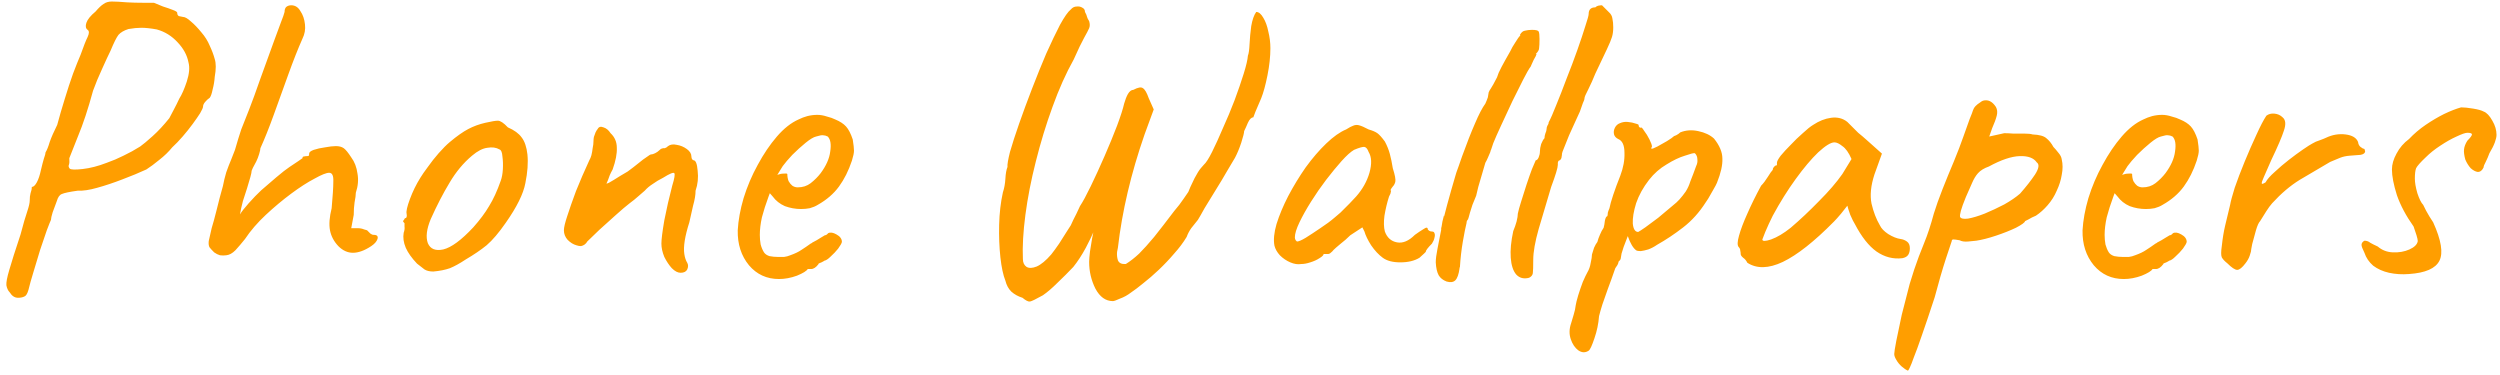<svg width="360" height="54" viewBox="0 0 360 54" fill="none" xmlns="http://www.w3.org/2000/svg">
<path d="M2.6 42.88C2.12 42.88 1.72 42.62 1.4 42.1C1.16 41.86 1 41.52 0.92 41.08C0.88 40.68 1.02 39.94 1.34 38.86C1.66 37.74 2.2 36.04 2.96 33.76C3.36 32.24 3.68 31.14 3.92 30.46C4.16 29.74 4.28 29.22 4.28 28.9C4.28 28.46 4.32 28.1 4.4 27.82C4.52 27.5 4.58 27.2 4.58 26.92C4.82 26.92 5.06 26.7 5.3 26.26C5.54 25.82 5.74 25.22 5.9 24.46C6.06 23.78 6.2 23.24 6.32 22.84C6.48 22.4 6.56 22.1 6.56 21.94C6.76 21.62 6.96 21.12 7.16 20.44C7.4 19.76 7.76 18.94 8.24 17.98C8.56 16.78 8.92 15.54 9.32 14.26C9.72 12.94 10.12 11.72 10.52 10.6C10.96 9.44 11.32 8.54 11.6 7.9C12.04 6.66 12.38 5.8 12.62 5.32C12.86 4.8 12.86 4.46 12.62 4.3C12.34 4.1 12.28 3.76 12.44 3.28C12.6 2.8 13.04 2.26 13.76 1.66C14.2 1.14 14.58 0.78 14.9 0.58C15.22 0.34 15.62 0.22 16.1 0.22C16.62 0.22 17.36 0.26 18.32 0.34C19.04 0.38 19.8 0.4 20.6 0.4C21.44 0.4 21.96 0.4 22.16 0.4C22.52 0.56 22.96 0.74 23.48 0.94C24 1.1 24.46 1.26 24.86 1.42C25.3 1.58 25.52 1.72 25.52 1.84C25.52 2.08 25.6 2.24 25.76 2.32C25.96 2.36 26.16 2.4 26.36 2.44C26.64 2.44 27.02 2.66 27.5 3.1C27.98 3.5 28.48 4.02 29 4.66C29.52 5.26 29.92 5.9 30.2 6.58C30.52 7.26 30.76 7.9 30.92 8.5C31.12 9.1 31.12 9.96 30.92 11.08C30.88 11.68 30.78 12.28 30.62 12.88C30.5 13.48 30.36 13.88 30.2 14.08C29.96 14.24 29.74 14.44 29.54 14.68C29.34 14.92 29.24 15.14 29.24 15.34C29.24 15.5 29.1 15.82 28.82 16.3C28.54 16.74 28.18 17.26 27.74 17.86C27.3 18.46 26.82 19.06 26.3 19.66C25.78 20.26 25.28 20.78 24.8 21.22C24.28 21.86 23.66 22.46 22.94 23.02C22.26 23.58 21.64 24.04 21.08 24.4C20.04 24.88 18.88 25.36 17.6 25.84C16.36 26.32 15.16 26.72 14 27.04C12.88 27.36 11.94 27.5 11.18 27.46C10.02 27.62 9.26 27.78 8.9 27.94C8.58 28.06 8.34 28.4 8.18 28.96C7.98 29.48 7.78 30.02 7.58 30.58C7.42 31.1 7.34 31.46 7.34 31.66C7.26 31.82 7.06 32.32 6.74 33.16C6.46 33.96 6.14 34.9 5.78 35.98C5.46 37.06 5.14 38.12 4.82 39.16C4.5 40.2 4.26 41.06 4.1 41.74C3.94 42.3 3.74 42.62 3.5 42.7C3.26 42.82 2.96 42.88 2.6 42.88ZM10.04 24.28C10.2 24.44 10.82 24.46 11.9 24.34C12.98 24.22 14.14 23.92 15.38 23.44C16.18 23.16 16.98 22.82 17.78 22.42C18.62 22.02 19.42 21.58 20.18 21.1C20.58 20.82 21.18 20.32 21.98 19.6C22.78 18.88 23.58 18.02 24.38 17.02C24.5 16.82 24.7 16.44 24.98 15.88C25.3 15.28 25.58 14.72 25.82 14.2C26.18 13.64 26.54 12.82 26.9 11.74C27.26 10.62 27.34 9.7 27.14 8.98C26.94 7.94 26.42 6.98 25.58 6.1C24.74 5.18 23.74 4.56 22.58 4.24C21.7 4.08 20.96 4 20.36 4C19.8 4 19.18 4.06 18.5 4.18C17.86 4.38 17.38 4.66 17.06 5.02C16.78 5.38 16.4 6.14 15.92 7.3C15.64 7.86 15.24 8.72 14.72 9.88C14.2 11 13.76 12.06 13.4 13.06C12.68 15.7 11.96 17.88 11.24 19.6C10.56 21.28 10.14 22.34 9.98 22.78C10.02 23.22 10 23.54 9.92 23.74C9.84 23.9 9.88 24.08 10.04 24.28ZM32.578 36.76C32.298 36.8 31.998 36.8 31.678 36.76C31.398 36.68 31.118 36.54 30.838 36.34C30.518 36.02 30.298 35.78 30.178 35.62C30.058 35.42 30.018 35.12 30.058 34.72C30.138 34.32 30.278 33.7 30.478 32.86C30.678 32.22 30.918 31.34 31.198 30.22C31.478 29.06 31.778 27.92 32.098 26.8C32.218 26.16 32.378 25.5 32.578 24.82C32.818 24.14 33.058 23.52 33.298 22.96C33.538 22.36 33.718 21.9 33.838 21.58C34.158 20.46 34.458 19.48 34.738 18.64C35.058 17.8 35.438 16.84 35.878 15.76C36.318 14.64 36.858 13.16 37.498 11.32C38.378 8.92 39.038 7.1 39.478 5.86C39.958 4.58 40.298 3.66 40.498 3.1C40.738 2.5 40.898 2.04 40.978 1.72C40.978 1.4 41.058 1.16 41.218 1C41.418 0.84 41.658 0.76 41.938 0.76C42.498 0.76 42.938 1.04 43.258 1.6C43.618 2.12 43.838 2.76 43.918 3.52C43.998 4.24 43.878 4.92 43.558 5.56C42.918 7 42.238 8.72 41.518 10.72C40.798 12.68 40.098 14.62 39.418 16.54C38.738 18.42 38.098 20.02 37.498 21.34C37.498 21.5 37.438 21.78 37.318 22.18C37.198 22.58 37.058 22.94 36.898 23.26C36.738 23.58 36.578 23.88 36.418 24.16C36.298 24.44 36.238 24.58 36.238 24.58C36.238 24.74 36.178 25.04 36.058 25.48C35.938 25.92 35.778 26.46 35.578 27.1C35.418 27.58 35.218 28.2 34.978 28.96C34.778 29.72 34.638 30.36 34.558 30.88C34.758 30.52 35.178 29.98 35.818 29.26C36.458 28.54 37.058 27.92 37.618 27.4C38.258 26.84 38.978 26.22 39.778 25.54C40.578 24.86 41.218 24.36 41.698 24.04C42.178 23.72 42.598 23.44 42.958 23.2C43.358 22.92 43.558 22.78 43.558 22.78C43.558 22.62 43.618 22.54 43.738 22.54C43.898 22.5 44.058 22.48 44.218 22.48C44.378 22.48 44.458 22.46 44.458 22.42C44.498 22.38 44.518 22.28 44.518 22.12C44.518 21.92 44.738 21.74 45.178 21.58C45.658 21.42 46.198 21.3 46.798 21.22C47.438 21.1 47.958 21.04 48.358 21.04C48.838 21.04 49.218 21.14 49.498 21.34C49.778 21.54 50.138 21.98 50.578 22.66C51.058 23.3 51.358 24.08 51.478 25C51.638 25.88 51.558 26.8 51.238 27.76C51.238 28.08 51.178 28.54 51.058 29.14C50.978 29.7 50.938 30.3 50.938 30.94L50.578 32.86H51.538C51.858 32.86 52.158 32.92 52.438 33.04C52.718 33.12 52.858 33.16 52.858 33.16C53.018 33.32 53.178 33.48 53.338 33.64C53.498 33.76 53.658 33.82 53.818 33.82C54.298 33.82 54.478 34.02 54.358 34.42C54.238 34.78 53.938 35.12 53.458 35.44C52.498 36.08 51.618 36.4 50.818 36.4C50.058 36.4 49.358 36.08 48.718 35.44C48.078 34.76 47.678 34 47.518 33.16C47.358 32.32 47.438 31.26 47.758 29.98C47.918 28.22 47.998 26.94 47.998 26.14C48.038 25.3 47.838 24.88 47.398 24.88C46.998 24.88 46.298 25.16 45.298 25.72C44.298 26.24 43.178 26.96 41.938 27.88C40.698 28.8 39.478 29.82 38.278 30.94C37.078 32.06 36.078 33.22 35.278 34.42C34.798 35.02 34.338 35.56 33.898 36.04C33.458 36.48 33.018 36.72 32.578 36.76ZM62.39 39.1C61.87 39.1 61.45 39 61.13 38.8C60.85 38.6 60.49 38.32 60.05 37.96C59.29 37.16 58.75 36.4 58.43 35.68C58.11 34.92 58.01 34.2 58.13 33.52C58.25 33.2 58.29 32.9 58.25 32.62C58.25 32.3 58.25 32.14 58.25 32.14C58.05 31.94 57.99 31.82 58.07 31.78C58.15 31.7 58.23 31.58 58.31 31.42C58.55 31.42 58.63 31.2 58.55 30.76C58.47 30.44 58.63 29.74 59.03 28.66C59.43 27.58 59.93 26.56 60.53 25.6C60.77 25.2 61.13 24.68 61.61 24.04C62.09 23.36 62.61 22.7 63.17 22.06C63.77 21.38 64.31 20.84 64.79 20.44C65.79 19.6 66.67 18.98 67.43 18.58C68.19 18.18 69.01 17.88 69.89 17.68C70.77 17.48 71.37 17.38 71.69 17.38C72.05 17.38 72.53 17.7 73.13 18.34C74.05 18.74 74.71 19.22 75.11 19.78C75.55 20.34 75.83 21.16 75.95 22.24C76.07 23.44 75.97 24.82 75.65 26.38C75.37 27.9 74.43 29.8 72.83 32.08C71.83 33.52 70.91 34.6 70.07 35.32C69.23 36 68.23 36.68 67.07 37.36C66.23 37.92 65.47 38.34 64.79 38.62C64.11 38.86 63.31 39.02 62.39 39.1ZM68.15 32.74C69.11 31.66 69.87 30.64 70.43 29.68C71.03 28.72 71.59 27.5 72.11 26.02C72.27 25.58 72.37 25.04 72.41 24.4C72.45 23.72 72.43 23.1 72.35 22.54C72.31 21.94 72.17 21.6 71.93 21.52C71.45 21.24 70.87 21.16 70.19 21.28C69.51 21.36 68.77 21.74 67.97 22.42C66.73 23.46 65.65 24.76 64.73 26.32C63.81 27.84 62.91 29.58 62.03 31.54C61.43 32.98 61.29 34.14 61.61 35.02C61.97 35.86 62.71 36.16 63.83 35.92C64.99 35.64 66.43 34.58 68.15 32.74ZM98.002 39.28C97.602 39.28 97.182 39.06 96.742 38.62C96.342 38.18 95.982 37.64 95.662 37C95.382 36.32 95.242 35.68 95.242 35.08C95.242 34.48 95.382 33.36 95.662 31.72C95.982 30.08 96.362 28.42 96.802 26.74C97.122 25.7 97.222 25.1 97.102 24.94C96.982 24.78 96.442 25 95.482 25.6C94.922 25.88 94.422 26.18 93.982 26.5C93.542 26.78 93.162 27.1 92.842 27.46C92.642 27.62 92.342 27.88 91.942 28.24C91.542 28.6 91.122 28.94 90.682 29.26C90.162 29.66 89.502 30.22 88.702 30.94C87.902 31.66 87.102 32.38 86.302 33.1C85.542 33.82 84.962 34.38 84.562 34.78C84.482 34.94 84.362 35.08 84.202 35.2C84.042 35.32 83.862 35.4 83.662 35.44C83.462 35.44 83.242 35.4 83.002 35.32C82.562 35.2 82.142 34.94 81.742 34.54C81.382 34.14 81.202 33.68 81.202 33.16C81.202 32.76 81.362 32.08 81.682 31.12C82.002 30.12 82.422 28.92 82.942 27.52C83.502 26.12 84.142 24.64 84.862 23.08C84.982 22.88 85.082 22.64 85.162 22.36C85.242 22.04 85.302 21.7 85.342 21.34C85.422 20.98 85.462 20.64 85.462 20.32C85.462 20.12 85.482 19.92 85.522 19.72C85.602 19.48 85.682 19.26 85.762 19.06C85.882 18.82 85.982 18.66 86.062 18.58C86.222 18.26 86.502 18.18 86.902 18.34C87.302 18.46 87.642 18.74 87.922 19.18C88.522 19.74 88.822 20.44 88.822 21.28C88.862 22.12 88.662 23.16 88.222 24.4C88.062 24.68 87.922 24.96 87.802 25.24C87.722 25.48 87.642 25.7 87.562 25.9C87.482 26.06 87.422 26.2 87.382 26.32C87.342 26.4 87.322 26.44 87.322 26.44C87.482 26.44 87.842 26.26 88.402 25.9C88.962 25.54 89.622 25.14 90.382 24.7C90.982 24.26 91.502 23.86 91.942 23.5C92.422 23.1 92.822 22.8 93.142 22.6C93.462 22.36 93.662 22.24 93.742 22.24C93.902 22.24 94.102 22.18 94.342 22.06C94.582 21.94 94.782 21.8 94.942 21.64C95.102 21.48 95.222 21.4 95.302 21.4C95.422 21.36 95.482 21.34 95.482 21.34C95.482 21.34 95.562 21.34 95.722 21.34C95.882 21.3 96.042 21.2 96.202 21.04C96.522 20.8 96.942 20.74 97.462 20.86C97.982 20.94 98.462 21.14 98.902 21.46C99.342 21.78 99.562 22.14 99.562 22.54C99.562 22.7 99.602 22.84 99.682 22.96C99.802 23.04 99.862 23.08 99.862 23.08C100.182 23.08 100.382 23.58 100.462 24.58C100.582 25.58 100.482 26.54 100.162 27.46C100.162 28.06 100.042 28.78 99.802 29.62C99.602 30.46 99.422 31.26 99.262 32.02C98.942 33.02 98.722 33.9 98.602 34.66C98.482 35.42 98.462 36.06 98.542 36.58C98.622 37.1 98.762 37.52 98.962 37.84C99.122 38.12 99.122 38.44 98.962 38.8C98.802 39.12 98.482 39.28 98.002 39.28ZM112.174 40.18C110.414 40.18 108.974 39.52 107.854 38.2C106.734 36.84 106.194 35.16 106.234 33.16C106.314 31.72 106.594 30.18 107.074 28.54C107.594 26.86 108.274 25.26 109.114 23.74C109.954 22.18 110.874 20.82 111.874 19.66C112.874 18.5 113.914 17.68 114.994 17.2C115.394 17 115.814 16.84 116.254 16.72C116.734 16.6 117.214 16.54 117.694 16.54C118.134 16.54 118.594 16.62 119.074 16.78C119.554 16.9 119.954 17.04 120.274 17.2C120.954 17.48 121.474 17.82 121.834 18.22C122.194 18.62 122.514 19.24 122.794 20.08C122.914 20.84 122.974 21.38 122.974 21.7C122.974 22.02 122.874 22.5 122.674 23.14C122.194 24.58 121.574 25.82 120.814 26.86C120.054 27.9 119.034 28.78 117.754 29.5C117.434 29.7 117.054 29.86 116.614 29.98C116.214 30.06 115.794 30.1 115.354 30.1C114.554 30.1 113.774 29.96 113.014 29.68C112.294 29.36 111.714 28.9 111.274 28.3L110.854 27.82L110.674 28.3C110.274 29.38 109.954 30.38 109.714 31.3C109.514 32.22 109.414 33.06 109.414 33.82C109.414 34.3 109.454 34.76 109.534 35.2C109.654 35.64 109.814 36.02 110.014 36.34C110.174 36.58 110.434 36.76 110.794 36.88C111.194 36.96 111.614 37 112.054 37C112.334 37 112.614 37 112.894 37C113.214 36.96 113.514 36.88 113.794 36.76C114.474 36.52 115.014 36.26 115.414 35.98C115.854 35.7 116.294 35.4 116.734 35.08L116.974 34.96H116.914C117.394 34.72 117.814 34.48 118.174 34.24C118.574 34 118.774 33.88 118.774 33.88C118.934 33.88 119.094 33.78 119.254 33.58C119.574 33.42 119.974 33.48 120.454 33.76C120.974 34.04 121.234 34.4 121.234 34.84C121.194 35.04 121.014 35.36 120.694 35.8C120.374 36.2 120.014 36.58 119.614 36.94C119.254 37.3 118.954 37.5 118.714 37.54C118.674 37.58 118.534 37.66 118.294 37.78C118.054 37.86 117.894 37.94 117.814 38.02H117.874C117.514 38.5 117.154 38.74 116.794 38.74H116.314C116.154 39.02 115.634 39.34 114.754 39.7C113.874 40.02 113.014 40.18 112.174 40.18ZM114.874 26.98C115.594 26.98 116.214 26.78 116.734 26.38C117.294 25.94 117.774 25.46 118.174 24.94C118.974 23.86 119.434 22.82 119.554 21.82C119.714 20.78 119.594 20.06 119.194 19.66C118.954 19.54 118.734 19.48 118.534 19.48C118.374 19.44 118.034 19.5 117.514 19.66C117.154 19.74 116.654 20.04 116.014 20.56C115.374 21.08 114.734 21.66 114.094 22.3C113.494 22.94 113.034 23.48 112.714 23.92L111.934 25.18C112.254 25.06 112.554 25 112.834 25C113.154 24.96 113.334 24.98 113.374 25.06C113.374 25.42 113.434 25.76 113.554 26.08C113.714 26.36 113.894 26.58 114.094 26.74C114.334 26.9 114.594 26.98 114.874 26.98ZM160.257 43.36C159.217 43.36 158.377 42.76 157.737 41.56C157.137 40.36 156.837 39.08 156.837 37.72C156.837 37.4 156.877 36.9 156.957 36.22C157.077 35.54 157.177 34.92 157.257 34.36C157.377 33.76 157.437 33.46 157.437 33.46C157.277 33.86 156.917 34.6 156.357 35.68C155.797 36.72 155.197 37.64 154.557 38.44C153.837 39.2 153.077 39.96 152.277 40.72C151.517 41.48 150.817 42.08 150.177 42.52C149.177 43.08 148.557 43.38 148.317 43.42C148.077 43.46 147.717 43.28 147.237 42.88C146.597 42.68 146.057 42.38 145.617 41.98C145.217 41.58 144.937 41.06 144.777 40.42C144.457 39.62 144.217 38.5 144.057 37.06C143.897 35.58 143.837 34.02 143.877 32.38C143.917 30.7 144.097 29.14 144.417 27.7C144.617 27.1 144.737 26.44 144.777 25.72C144.817 25 144.917 24.44 145.077 24.04C145.037 23.72 145.157 23 145.437 21.88C145.757 20.76 146.197 19.4 146.757 17.8C147.317 16.2 147.937 14.52 148.617 12.76C149.297 11 149.977 9.32 150.657 7.72C151.377 6.12 152.037 4.74 152.637 3.58C153.277 2.42 153.797 1.68 154.197 1.36C154.437 1.08 154.717 0.94 155.037 0.94C155.357 0.9 155.637 0.96 155.877 1.12C156.117 1.24 156.237 1.44 156.237 1.72C156.397 2 156.497 2.24 156.537 2.44C156.577 2.6 156.677 2.8 156.837 3.04C156.957 3.44 156.957 3.78 156.837 4.06C156.717 4.34 156.477 4.8 156.117 5.44C155.757 6.08 155.257 7.12 154.617 8.56C153.497 10.56 152.477 12.84 151.557 15.4C150.637 17.92 149.837 20.54 149.157 23.26C148.477 25.94 147.977 28.5 147.657 30.94C147.337 33.38 147.217 35.5 147.297 37.3C147.297 37.82 147.477 38.2 147.837 38.44C148.197 38.64 148.677 38.62 149.277 38.38C149.917 38.1 150.617 37.52 151.377 36.64C151.697 36.24 152.077 35.72 152.517 35.08C152.957 34.4 153.337 33.8 153.657 33.28C154.017 32.72 154.197 32.44 154.197 32.44C154.197 32.44 154.317 32.18 154.557 31.66C154.837 31.14 155.157 30.48 155.517 29.68C155.917 29.08 156.437 28.12 157.077 26.8C157.717 25.48 158.377 24.04 159.057 22.48C159.737 20.92 160.337 19.46 160.857 18.1C161.377 16.7 161.717 15.64 161.877 14.92C162.037 14.36 162.217 13.9 162.417 13.54C162.657 13.14 162.917 12.94 163.197 12.94C163.877 12.58 164.337 12.5 164.577 12.7C164.857 12.86 165.137 13.34 165.417 14.14L166.137 15.76L164.817 19.36C162.857 25 161.577 30.44 160.977 35.68C160.977 35.68 160.937 35.88 160.857 36.28C160.817 36.68 160.857 37.08 160.977 37.48C161.137 37.88 161.517 38.06 162.117 38.02C162.757 37.62 163.397 37.12 164.037 36.52C164.677 35.88 165.397 35.08 166.197 34.12C166.997 33.12 167.957 31.88 169.077 30.4C169.597 29.8 170.057 29.2 170.457 28.6C170.897 27.96 171.117 27.64 171.117 27.64C171.117 27.64 171.217 27.4 171.417 26.92C171.657 26.44 171.857 26.02 172.017 25.66C172.377 24.98 172.677 24.5 172.917 24.22C173.197 23.9 173.337 23.74 173.337 23.74C173.657 23.46 174.057 22.84 174.537 21.88C175.017 20.92 175.537 19.78 176.097 18.46C176.697 17.14 177.257 15.8 177.777 14.44C178.297 13.04 178.737 11.76 179.097 10.6C179.457 9.44 179.657 8.58 179.697 8.02C179.817 7.74 179.897 7.18 179.937 6.34C179.977 5.5 180.057 4.64 180.177 3.76C180.337 2.84 180.577 2.16 180.897 1.72C181.257 1.72 181.597 2 181.917 2.56C182.237 3.08 182.477 3.74 182.637 4.54C182.837 5.34 182.937 6.14 182.937 6.94C182.937 8.14 182.797 9.44 182.517 10.84C182.237 12.24 181.937 13.34 181.617 14.14C181.457 14.54 181.277 14.96 181.077 15.4C180.877 15.84 180.677 16.34 180.477 16.9C180.197 16.9 179.937 17.16 179.697 17.68C179.497 18.16 179.317 18.56 179.157 18.88C179.157 19.12 179.017 19.68 178.737 20.56C178.457 21.4 178.157 22.12 177.837 22.72C177.597 23.12 177.217 23.76 176.697 24.64C176.217 25.48 175.677 26.38 175.077 27.34C174.477 28.3 173.937 29.18 173.457 29.98C173.017 30.78 172.697 31.34 172.497 31.66C172.177 32.06 171.857 32.46 171.537 32.86C171.257 33.26 171.037 33.68 170.877 34.12C170.397 34.92 169.797 35.72 169.077 36.52C168.397 37.32 167.657 38.1 166.857 38.86C166.097 39.58 165.357 40.22 164.637 40.78C163.957 41.34 163.377 41.78 162.897 42.1C162.377 42.5 161.837 42.8 161.277 43C160.757 43.24 160.417 43.36 160.257 43.36ZM187.361 38.02C186.881 38.1 186.361 38.02 185.801 37.78C185.241 37.54 184.741 37.2 184.301 36.76C183.901 36.32 183.641 35.86 183.521 35.38C183.361 34.54 183.461 33.5 183.821 32.26C184.221 30.98 184.781 29.64 185.501 28.24C186.261 26.8 187.101 25.42 188.021 24.1C188.981 22.78 189.961 21.64 190.961 20.68C192.001 19.68 192.961 19 193.841 18.64C194.281 18.36 194.621 18.18 194.861 18.1C195.141 17.98 195.421 17.96 195.701 18.04C196.021 18.12 196.481 18.32 197.081 18.64C197.641 18.8 198.061 18.98 198.341 19.18C198.621 19.38 198.981 19.78 199.421 20.38C199.741 20.98 199.981 21.58 200.141 22.18C200.301 22.78 200.441 23.46 200.561 24.22C200.881 25.22 201.001 25.88 200.921 26.2C200.841 26.48 200.721 26.7 200.561 26.86C200.241 27.26 200.161 27.46 200.321 27.46C200.321 27.46 200.301 27.54 200.261 27.7C200.261 27.82 200.181 28.02 200.021 28.3C199.741 29.18 199.521 30.1 199.361 31.06C199.241 31.98 199.261 32.74 199.421 33.34C199.741 34.22 200.321 34.74 201.161 34.9C202.001 35.06 202.861 34.7 203.741 33.82C204.181 33.5 204.601 33.22 205.001 32.98C205.401 32.7 205.601 32.72 205.601 33.04C205.601 33.04 205.661 33.1 205.781 33.22C205.901 33.3 206.041 33.34 206.201 33.34C206.401 33.34 206.521 33.42 206.561 33.58C206.641 33.74 206.641 33.96 206.561 34.24C206.521 34.48 206.401 34.76 206.201 35.08C205.601 35.68 205.301 36.08 205.301 36.28C205.301 36.28 205.221 36.36 205.061 36.52C204.941 36.64 204.721 36.84 204.401 37.12C203.681 37.56 202.761 37.78 201.641 37.78C200.561 37.78 199.721 37.56 199.121 37.12C198.521 36.68 197.961 36.08 197.441 35.32C196.961 34.56 196.641 33.9 196.481 33.34L196.181 32.74L194.441 33.88C194.001 34.32 193.521 34.74 193.001 35.14C192.521 35.54 192.201 35.82 192.041 35.98C191.921 36.14 191.781 36.28 191.621 36.4C191.501 36.52 191.361 36.58 191.201 36.58C191.041 36.58 190.901 36.58 190.781 36.58C190.661 36.58 190.601 36.58 190.601 36.58C190.601 36.74 190.401 36.94 190.001 37.18C189.641 37.42 189.201 37.62 188.681 37.78C188.201 37.94 187.761 38.02 187.361 38.02ZM186.761 34.78C187.001 34.78 187.421 34.6 188.021 34.24C188.661 33.84 189.361 33.38 190.121 32.86C190.921 32.34 191.621 31.82 192.221 31.3C192.861 30.78 193.301 30.38 193.541 30.1C193.701 29.94 193.961 29.68 194.321 29.32C194.681 28.92 195.001 28.58 195.281 28.3C196.201 27.26 196.841 26.12 197.201 24.88C197.561 23.6 197.521 22.6 197.081 21.88C196.921 21.44 196.721 21.2 196.481 21.16C196.241 21.12 195.741 21.26 194.981 21.58C194.501 21.86 193.901 22.4 193.181 23.2C192.501 23.96 191.761 24.86 190.961 25.9C190.201 26.9 189.481 27.94 188.801 29.02C188.121 30.1 187.561 31.1 187.121 32.02C186.681 32.94 186.461 33.66 186.461 34.18C186.461 34.34 186.501 34.48 186.581 34.6C186.701 34.72 186.761 34.78 186.761 34.78ZM208.31 40.54C207.79 40.34 207.41 40.04 207.17 39.64C206.93 39.2 206.79 38.58 206.75 37.78C206.75 37.3 206.83 36.66 206.99 35.86C207.15 35.06 207.33 34.14 207.53 33.1C207.53 33.02 207.53 32.94 207.53 32.86C207.57 32.74 207.59 32.66 207.59 32.62C207.63 32.46 207.67 32.22 207.71 31.9C207.79 31.58 207.85 31.34 207.89 31.18C207.93 30.98 207.95 30.98 207.95 31.18L208.37 29.56C208.57 28.84 208.77 28.12 208.97 27.4C209.17 26.68 209.35 26.06 209.51 25.54C209.67 24.98 209.77 24.66 209.81 24.58C209.81 24.58 209.89 24.36 210.05 23.92C210.21 23.44 210.37 22.98 210.53 22.54C211.21 20.66 211.83 19.08 212.39 17.8C212.95 16.48 213.45 15.52 213.89 14.92C213.93 14.8 213.99 14.66 214.07 14.5C214.15 14.3 214.21 14.14 214.25 14.02C214.29 13.7 214.33 13.46 214.37 13.3C214.45 13.1 214.55 12.92 214.67 12.76C214.75 12.6 214.87 12.4 215.03 12.16C215.19 11.88 215.37 11.54 215.57 11.14L215.81 10.48C216.05 9.96 216.35 9.38 216.71 8.74C217.07 8.1 217.33 7.64 217.49 7.36C217.65 7 217.89 6.58 218.21 6.1C218.53 5.58 218.77 5.24 218.93 5.08L218.87 5.02C219.07 4.66 219.31 4.46 219.59 4.42C219.91 4.34 220.25 4.3 220.61 4.3C221.17 4.3 221.49 4.38 221.57 4.54C221.65 4.7 221.69 5.06 221.69 5.62C221.69 6.22 221.67 6.66 221.63 6.94C221.63 7.18 221.47 7.46 221.15 7.78H221.21C221.29 7.7 221.27 7.8 221.15 8.08C221.03 8.32 220.93 8.5 220.85 8.62C220.77 8.82 220.67 9.04 220.55 9.28C220.47 9.52 220.37 9.7 220.25 9.82C220.13 9.98 219.83 10.52 219.35 11.44C218.91 12.32 218.39 13.36 217.79 14.56C217.23 15.76 216.69 16.92 216.17 18.04C215.65 19.16 215.27 20.02 215.03 20.62L214.73 21.52C214.65 21.68 214.61 21.8 214.61 21.88C214.49 22.16 214.37 22.44 214.25 22.72C214.13 23 214.01 23.24 213.89 23.44L212.87 26.92L212.57 28.18L212.03 29.5L211.67 30.64C211.59 30.88 211.53 31.1 211.49 31.3C211.45 31.5 211.37 31.66 211.25 31.78C211.25 31.82 211.23 31.88 211.19 31.96C211.19 32 211.19 32.04 211.19 32.08C211.03 32.72 210.85 33.62 210.65 34.78C210.45 35.94 210.31 37.16 210.23 38.44C210.23 38.48 210.21 38.52 210.17 38.56C210.17 38.6 210.17 38.64 210.17 38.68C210.05 39.52 209.85 40.08 209.57 40.36C209.29 40.64 208.87 40.7 208.31 40.54ZM220.187 40C219.427 40.2 218.807 40.04 218.327 39.52C217.887 39 217.627 38.2 217.547 37.12C217.467 36.04 217.587 34.76 217.907 33.28C218.107 32.8 218.267 32.34 218.387 31.9C218.507 31.42 218.567 31.04 218.567 30.76C218.647 30.36 218.807 29.78 219.047 29.02C219.287 28.22 219.547 27.4 219.827 26.56C220.107 25.72 220.367 24.98 220.607 24.34C220.887 23.66 221.067 23.24 221.147 23.08C221.307 23.08 221.447 22.94 221.567 22.66C221.687 22.38 221.747 22.1 221.747 21.82C221.747 21.5 221.807 21.14 221.927 20.74C222.087 20.34 222.247 20.06 222.407 19.9C222.407 19.7 222.447 19.48 222.527 19.24C222.647 18.96 222.707 18.74 222.707 18.58C222.707 18.42 222.747 18.26 222.827 18.1C222.947 17.94 223.007 17.78 223.007 17.62C223.287 17.1 223.647 16.28 224.087 15.16C224.567 14 225.067 12.72 225.587 11.32C226.147 9.92 226.667 8.54 227.147 7.18C227.627 5.82 228.007 4.68 228.287 3.76C228.607 2.8 228.767 2.22 228.767 2.02C228.767 1.7 228.847 1.46 229.007 1.3C229.167 1.14 229.407 1.06 229.727 1.06C229.847 0.94 229.987 0.86 230.147 0.82C230.347 0.78 230.527 0.76 230.687 0.76C230.687 0.76 230.767 0.84 230.927 1C231.087 1.16 231.327 1.4 231.647 1.72C231.967 2 232.147 2.32 232.187 2.68C232.267 3.04 232.307 3.46 232.307 3.94C232.307 4.46 232.247 4.92 232.127 5.32C232.007 5.72 231.767 6.3 231.407 7.06C231.047 7.82 230.487 9 229.727 10.6C229.407 11.4 229.067 12.16 228.707 12.88C228.347 13.56 228.167 13.98 228.167 14.14C228.167 14.3 228.087 14.54 227.927 14.86C227.807 15.18 227.667 15.58 227.507 16.06C227.347 16.38 227.127 16.86 226.847 17.5C226.567 18.1 226.267 18.76 225.947 19.48C225.667 20.16 225.427 20.76 225.227 21.28C225.027 21.76 224.927 22.04 224.927 22.12C224.927 22.28 224.907 22.44 224.867 22.6C224.867 22.76 224.787 22.92 224.627 23.08C224.467 23.08 224.367 23.2 224.327 23.44C224.327 23.64 224.327 23.74 224.327 23.74C224.327 24.14 224.007 25.2 223.367 26.92C222.727 29.12 222.127 31.14 221.567 32.98C221.047 34.82 220.787 36.3 220.787 37.42C220.787 38.38 220.767 39.02 220.727 39.34C220.687 39.62 220.507 39.84 220.187 40ZM228.763 50.5C228.283 50.82 227.783 50.8 227.263 50.44C226.783 50.08 226.423 49.54 226.183 48.82C225.943 48.1 225.963 47.34 226.243 46.54C226.323 46.3 226.443 45.9 226.603 45.34C226.763 44.82 226.863 44.36 226.903 43.96C226.943 43.68 227.063 43.2 227.263 42.52C227.463 41.88 227.683 41.24 227.923 40.6C228.203 39.96 228.423 39.5 228.583 39.22C228.823 38.82 228.983 38.36 229.063 37.84C229.183 37.32 229.243 36.92 229.243 36.64C229.323 36.36 229.423 36.04 229.543 35.68C229.703 35.32 229.863 35.04 230.023 34.84C230.103 34.52 230.223 34.18 230.383 33.82C230.543 33.42 230.723 33.08 230.923 32.8C231.003 32.52 231.063 32.18 231.103 31.78C231.183 31.38 231.303 31.16 231.463 31.12C231.503 30.96 231.523 30.8 231.523 30.64C231.563 30.48 231.643 30.26 231.763 29.98C231.843 29.54 232.023 28.9 232.303 28.06C232.583 27.22 232.923 26.3 233.323 25.3C233.763 24.14 233.963 23.04 233.923 22C233.923 20.92 233.623 20.26 233.023 20.02C232.703 19.86 232.503 19.64 232.423 19.36C232.343 19.04 232.383 18.72 232.543 18.4C232.703 18.08 232.943 17.86 233.263 17.74C233.623 17.58 234.003 17.52 234.403 17.56C234.843 17.6 235.223 17.68 235.543 17.8C235.863 17.88 236.003 17.96 235.963 18.04C235.963 18.24 236.063 18.36 236.263 18.4C236.343 18.28 236.503 18.42 236.743 18.82C237.023 19.18 237.283 19.6 237.523 20.08C237.763 20.56 237.883 20.9 237.883 21.1C237.803 21.26 237.763 21.36 237.763 21.4C237.763 21.4 237.843 21.4 238.003 21.4C238.003 21.4 238.223 21.3 238.663 21.1C239.103 20.86 239.563 20.6 240.043 20.32C240.563 20 240.903 19.76 241.063 19.6C241.063 19.6 241.163 19.56 241.363 19.48C241.603 19.36 241.803 19.22 241.963 19.06C242.763 18.74 243.623 18.68 244.543 18.88C245.503 19.08 246.263 19.44 246.823 19.96C247.623 20.96 248.023 21.92 248.023 22.84C248.063 23.76 247.803 24.92 247.243 26.32C247.163 26.52 246.983 26.86 246.703 27.34C246.463 27.78 246.223 28.2 245.983 28.6C245.743 28.96 245.623 29.14 245.623 29.14C244.703 30.58 243.623 31.78 242.383 32.74C241.143 33.7 239.883 34.54 238.603 35.26C238.203 35.54 237.783 35.76 237.343 35.92C236.943 36.04 236.583 36.12 236.263 36.16C235.943 36.16 235.723 36.12 235.603 36.04C235.163 35.72 234.763 35.04 234.403 34C234.203 34.52 234.003 35.04 233.803 35.56C233.643 36.04 233.543 36.36 233.503 36.52C233.463 36.8 233.423 37.04 233.383 37.24C233.343 37.4 233.243 37.54 233.083 37.66C233.083 37.66 233.063 37.74 233.023 37.9C232.983 38.06 232.843 38.3 232.603 38.62C232.203 39.78 231.843 40.78 231.523 41.62C231.203 42.5 230.943 43.24 230.743 43.84C230.543 44.48 230.383 45.04 230.263 45.52C230.183 46.6 229.963 47.66 229.603 48.7C229.243 49.78 228.963 50.38 228.763 50.5ZM235.903 33.4C236.063 33.32 236.403 33.1 236.923 32.74C237.483 32.34 238.103 31.88 238.783 31.36C239.463 30.8 240.083 30.28 240.643 29.8C241.243 29.32 241.643 28.96 241.843 28.72C242.163 28.36 242.463 27.98 242.743 27.58C243.023 27.14 243.243 26.66 243.403 26.14C243.523 25.82 243.663 25.46 243.823 25.06C243.983 24.66 244.123 24.28 244.243 23.92C244.403 23.6 244.463 23.28 244.423 22.96C244.423 22.6 244.303 22.3 244.063 22.06C243.903 22.02 243.423 22.14 242.623 22.42C241.823 22.66 240.943 23.08 239.983 23.68C239.023 24.24 238.183 24.98 237.463 25.9C236.623 26.98 236.003 28.1 235.603 29.26C235.243 30.42 235.083 31.4 235.123 32.2C235.203 33 235.463 33.4 235.903 33.4ZM251.619 37.84C251.459 37.52 251.259 37.28 251.019 37.12C250.779 36.92 250.659 36.74 250.659 36.58C250.659 36.42 250.639 36.26 250.599 36.1C250.599 35.9 250.519 35.72 250.359 35.56C250.159 35.32 250.179 34.78 250.419 33.94C250.659 33.06 251.059 32 251.619 30.76C252.179 29.48 252.839 28.14 253.599 26.74C253.919 26.42 254.239 26 254.559 25.48C254.879 24.96 255.119 24.62 255.279 24.46C255.279 24.3 255.339 24.16 255.459 24.04C255.579 23.88 255.719 23.8 255.879 23.8V23.44C255.879 23.24 256.059 22.9 256.419 22.42C256.819 21.94 257.299 21.42 257.859 20.86C258.419 20.26 258.999 19.7 259.599 19.18C260.199 18.62 260.699 18.22 261.099 17.98C261.939 17.42 262.799 17.08 263.679 16.96C264.599 16.84 265.379 17.04 266.019 17.56C266.139 17.68 266.339 17.88 266.619 18.16C266.899 18.44 267.219 18.76 267.579 19.12C267.979 19.44 268.379 19.78 268.779 20.14L270.999 22.12L269.919 25.12C269.399 26.72 269.259 28.12 269.499 29.32C269.779 30.52 270.179 31.56 270.699 32.44C270.899 32.88 271.299 33.3 271.899 33.7C272.539 34.1 273.139 34.34 273.699 34.42C274.019 34.46 274.319 34.58 274.599 34.78C274.879 34.98 275.019 35.3 275.019 35.74C275.019 36.14 274.939 36.46 274.779 36.7C274.619 36.94 274.339 37.1 273.939 37.18C272.619 37.34 271.379 37.02 270.219 36.22C269.099 35.42 268.059 34.1 267.099 32.26C266.939 32.02 266.719 31.58 266.439 30.94C266.199 30.26 266.059 29.82 266.019 29.62C265.859 29.82 265.559 30.2 265.119 30.76C264.679 31.28 264.339 31.66 264.099 31.9C261.259 34.78 258.799 36.72 256.719 37.72C254.679 38.68 252.979 38.72 251.619 37.84ZM253.779 34.48C253.779 34.76 254.199 34.76 255.039 34.48C255.919 34.16 256.859 33.6 257.859 32.8C259.219 31.64 260.579 30.36 261.939 28.96C263.339 27.56 264.459 26.26 265.299 25.06L266.619 22.9C266.219 21.98 265.779 21.36 265.299 21.04C264.859 20.68 264.479 20.5 264.159 20.5C263.639 20.5 262.859 20.98 261.819 21.94C260.819 22.9 259.739 24.18 258.579 25.78C257.419 27.38 256.319 29.14 255.279 31.06C254.879 31.86 254.519 32.64 254.199 33.4C253.919 34.12 253.779 34.48 253.779 34.48ZM274.751 53.38C274.471 53.26 274.171 53.06 273.851 52.78C273.531 52.5 273.271 52.18 273.071 51.82C272.871 51.5 272.771 51.22 272.771 50.98C272.771 50.74 272.871 50.1 273.071 49.06C273.271 48.06 273.531 46.82 273.851 45.34C274.211 43.9 274.591 42.42 274.991 40.9C275.431 39.42 275.871 38.1 276.311 36.94C276.391 36.74 276.651 36.08 277.091 34.96C277.571 33.8 278.031 32.4 278.471 30.76C278.791 29.72 279.211 28.54 279.731 27.22C280.251 25.9 280.791 24.58 281.351 23.26C281.911 21.9 282.371 20.7 282.731 19.66C283.091 18.62 283.391 17.78 283.631 17.14C283.911 16.46 284.071 16.04 284.111 15.88C284.191 15.64 284.311 15.44 284.471 15.28C284.671 15.08 284.871 14.92 285.071 14.8C285.271 14.64 285.431 14.54 285.551 14.5C286.271 14.3 286.891 14.6 287.411 15.4C287.611 15.76 287.651 16.18 287.531 16.66C287.411 17.14 287.191 17.74 286.871 18.46L286.451 19.66L288.611 19.18C288.971 19.18 289.411 19.2 289.931 19.24C290.491 19.24 291.031 19.24 291.551 19.24C292.071 19.24 292.451 19.28 292.691 19.36C293.651 19.4 294.311 19.58 294.671 19.9C295.071 20.22 295.411 20.64 295.691 21.16C295.891 21.36 296.131 21.64 296.411 22C296.691 22.32 296.851 22.64 296.891 22.96C297.051 23.64 297.051 24.38 296.891 25.18C296.771 25.94 296.531 26.7 296.171 27.46C295.851 28.22 295.411 28.92 294.851 29.56C294.331 30.16 293.771 30.66 293.171 31.06C292.771 31.22 292.411 31.4 292.091 31.6C291.771 31.76 291.611 31.84 291.611 31.84C291.571 32.04 291.131 32.36 290.291 32.8C289.451 33.2 288.491 33.58 287.411 33.94C286.331 34.3 285.391 34.54 284.591 34.66C284.311 34.7 283.911 34.74 283.391 34.78C282.871 34.82 282.471 34.76 282.191 34.6C281.751 34.52 281.451 34.48 281.291 34.48C281.131 34.48 281.051 34.56 281.051 34.72C281.011 34.8 280.731 35.64 280.211 37.24C279.691 38.84 279.151 40.7 278.591 42.82C277.831 45.14 277.211 46.98 276.731 48.34C276.251 49.74 275.871 50.78 275.591 51.46C275.351 52.14 275.171 52.6 275.051 52.84C274.931 53.12 274.831 53.3 274.751 53.38ZM282.251 31.24C282.371 31.48 282.751 31.56 283.391 31.48C284.071 31.36 284.871 31.12 285.791 30.76C286.751 30.36 287.691 29.92 288.611 29.44C289.531 28.92 290.291 28.4 290.891 27.88C291.771 26.88 292.491 25.96 293.051 25.12C293.611 24.24 293.691 23.66 293.291 23.38C292.851 22.74 292.031 22.44 290.831 22.48C289.631 22.52 288.151 23.02 286.391 23.98C285.711 24.22 285.191 24.54 284.831 24.94C284.511 25.3 284.231 25.76 283.991 26.32C283.751 26.88 283.451 27.56 283.091 28.36C282.731 29.24 282.491 29.9 282.371 30.34C282.251 30.78 282.211 31.08 282.251 31.24ZM305.826 40.18C304.066 40.18 302.626 39.52 301.506 38.2C300.386 36.84 299.846 35.16 299.886 33.16C299.966 31.72 300.246 30.18 300.726 28.54C301.246 26.86 301.926 25.26 302.766 23.74C303.606 22.18 304.526 20.82 305.526 19.66C306.526 18.5 307.566 17.68 308.646 17.2C309.046 17 309.466 16.84 309.906 16.72C310.386 16.6 310.866 16.54 311.346 16.54C311.786 16.54 312.246 16.62 312.726 16.78C313.206 16.9 313.606 17.04 313.926 17.2C314.606 17.48 315.126 17.82 315.486 18.22C315.846 18.62 316.166 19.24 316.446 20.08C316.566 20.84 316.626 21.38 316.626 21.7C316.626 22.02 316.526 22.5 316.326 23.14C315.846 24.58 315.226 25.82 314.466 26.86C313.706 27.9 312.686 28.78 311.406 29.5C311.086 29.7 310.706 29.86 310.266 29.98C309.866 30.06 309.446 30.1 309.006 30.1C308.206 30.1 307.426 29.96 306.666 29.68C305.946 29.36 305.366 28.9 304.926 28.3L304.506 27.82L304.326 28.3C303.926 29.38 303.606 30.38 303.366 31.3C303.166 32.22 303.066 33.06 303.066 33.82C303.066 34.3 303.106 34.76 303.186 35.2C303.306 35.64 303.466 36.02 303.666 36.34C303.826 36.58 304.086 36.76 304.446 36.88C304.846 36.96 305.266 37 305.706 37C305.986 37 306.266 37 306.546 37C306.866 36.96 307.166 36.88 307.446 36.76C308.126 36.52 308.666 36.26 309.066 35.98C309.506 35.7 309.946 35.4 310.386 35.08L310.626 34.96H310.566C311.046 34.72 311.466 34.48 311.826 34.24C312.226 34 312.426 33.88 312.426 33.88C312.586 33.88 312.746 33.78 312.906 33.58C313.226 33.42 313.626 33.48 314.106 33.76C314.626 34.04 314.886 34.4 314.886 34.84C314.846 35.04 314.666 35.36 314.346 35.8C314.026 36.2 313.666 36.58 313.266 36.94C312.906 37.3 312.606 37.5 312.366 37.54C312.326 37.58 312.186 37.66 311.946 37.78C311.706 37.86 311.546 37.94 311.466 38.02H311.526C311.166 38.5 310.806 38.74 310.446 38.74H309.966C309.806 39.02 309.286 39.34 308.406 39.7C307.526 40.02 306.666 40.18 305.826 40.18ZM308.526 26.98C309.246 26.98 309.866 26.78 310.386 26.38C310.946 25.94 311.426 25.46 311.826 24.94C312.626 23.86 313.086 22.82 313.206 21.82C313.366 20.78 313.246 20.06 312.846 19.66C312.606 19.54 312.386 19.48 312.186 19.48C312.026 19.44 311.686 19.5 311.166 19.66C310.806 19.74 310.306 20.04 309.666 20.56C309.026 21.08 308.386 21.66 307.746 22.3C307.146 22.94 306.686 23.48 306.366 23.92L305.586 25.18C305.906 25.06 306.206 25 306.486 25C306.806 24.96 306.986 24.98 307.026 25.06C307.026 25.42 307.086 25.76 307.206 26.08C307.366 26.36 307.546 26.58 307.746 26.74C307.986 26.9 308.246 26.98 308.526 26.98ZM320.718 37.9C320.358 37.62 320.098 37.34 319.938 37.06C319.818 36.78 319.818 36.24 319.938 35.44C320.058 34.32 320.218 33.34 320.418 32.5C320.618 31.62 320.858 30.62 321.138 29.5C321.218 29.02 321.438 28.2 321.798 27.04C322.198 25.88 322.678 24.62 323.238 23.26C323.798 21.9 324.358 20.62 324.918 19.42C325.478 18.18 325.958 17.26 326.358 16.66C326.678 16.42 327.058 16.32 327.498 16.36C327.978 16.4 328.378 16.58 328.698 16.9C329.138 17.26 329.198 17.9 328.878 18.82C328.598 19.7 327.998 21.1 327.078 23.02C326.598 24.1 326.238 24.92 325.998 25.48C325.758 26 325.658 26.32 325.698 26.44C325.738 26.52 325.918 26.46 326.238 26.26C326.478 25.82 326.918 25.32 327.558 24.76C328.198 24.16 328.878 23.58 329.598 23.02C330.318 22.46 330.998 21.96 331.638 21.52C332.278 21.08 332.718 20.8 332.958 20.68C333.278 20.48 333.638 20.32 334.038 20.2C334.478 20.04 334.778 19.92 334.938 19.84C335.858 19.4 336.798 19.24 337.758 19.36C338.718 19.48 339.318 19.84 339.558 20.44C339.598 20.76 339.718 21 339.918 21.16C340.158 21.32 340.278 21.4 340.278 21.4C340.438 21.4 340.518 21.46 340.518 21.58C340.558 21.7 340.578 21.76 340.578 21.76C340.578 22.04 340.358 22.22 339.918 22.3C339.518 22.34 338.998 22.38 338.358 22.42C337.838 22.46 337.378 22.56 336.978 22.72C336.578 22.88 336.098 23.08 335.538 23.32C334.018 24.2 332.558 25.06 331.158 25.9C329.798 26.74 328.478 27.86 327.198 29.26C326.918 29.58 326.638 29.96 326.358 30.4C326.078 30.84 325.778 31.32 325.458 31.84C325.258 32.04 325.058 32.48 324.858 33.16C324.658 33.84 324.478 34.5 324.318 35.14C324.198 35.74 324.138 36.1 324.138 36.22C324.138 36.22 324.078 36.42 323.958 36.82C323.838 37.18 323.638 37.54 323.358 37.9C322.878 38.54 322.478 38.86 322.158 38.86C321.838 38.86 321.358 38.54 320.718 37.9ZM346.899 39.46C345.899 39.54 344.939 39.48 344.019 39.28C343.139 39.08 342.379 38.74 341.739 38.26C341.139 37.74 340.719 37.12 340.479 36.4C340.199 35.84 340.059 35.46 340.059 35.26C340.059 35.02 340.199 34.82 340.479 34.66C340.799 34.66 341.079 34.76 341.319 34.96C341.599 35.12 341.959 35.3 342.399 35.5C342.999 36.02 343.719 36.3 344.559 36.34C345.439 36.38 346.239 36.24 346.959 35.92C347.679 35.6 348.079 35.2 348.159 34.72C348.159 34.56 348.099 34.28 347.979 33.88C347.859 33.48 347.719 33.06 347.559 32.62C346.479 31.1 345.679 29.6 345.159 28.12C344.679 26.6 344.439 25.36 344.439 24.4C344.439 23.68 344.659 22.92 345.099 22.12C345.539 21.28 346.139 20.58 346.899 20.02C347.619 19.26 348.419 18.58 349.299 17.98C350.179 17.38 351.059 16.86 351.939 16.42C352.859 15.98 353.679 15.66 354.399 15.46C354.839 15.46 355.419 15.52 356.139 15.64C356.859 15.76 357.359 15.9 357.639 16.06C358.079 16.22 358.499 16.66 358.899 17.38C359.299 18.06 359.499 18.74 359.499 19.42C359.499 19.7 359.419 20.06 359.259 20.5C359.099 20.94 358.839 21.46 358.479 22.06C358.319 22.5 358.139 22.92 357.939 23.32C357.739 23.68 357.639 23.94 357.639 24.1C357.439 24.54 357.159 24.76 356.799 24.76C356.479 24.72 356.139 24.54 355.779 24.22C355.459 23.86 355.199 23.44 354.999 22.96C354.839 22.36 354.779 21.88 354.819 21.52C354.859 21.12 355.019 20.7 355.299 20.26C355.739 19.82 355.959 19.52 355.959 19.36C355.959 19.2 355.739 19.12 355.299 19.12C355.019 19.12 354.499 19.3 353.739 19.66C353.019 19.98 352.239 20.42 351.399 20.98C350.599 21.5 349.899 22.06 349.299 22.66C348.539 23.38 348.079 23.9 347.919 24.22C347.799 24.54 347.739 25.04 347.739 25.72C347.739 26.28 347.859 26.98 348.099 27.82C348.379 28.66 348.659 29.22 348.939 29.5C348.939 29.5 349.079 29.78 349.359 30.34C349.639 30.86 349.979 31.42 350.379 32.02C351.539 34.58 351.839 36.42 351.279 37.54C350.719 38.66 349.259 39.3 346.899 39.46Z" fill="#FF9E00"/>
</svg>
